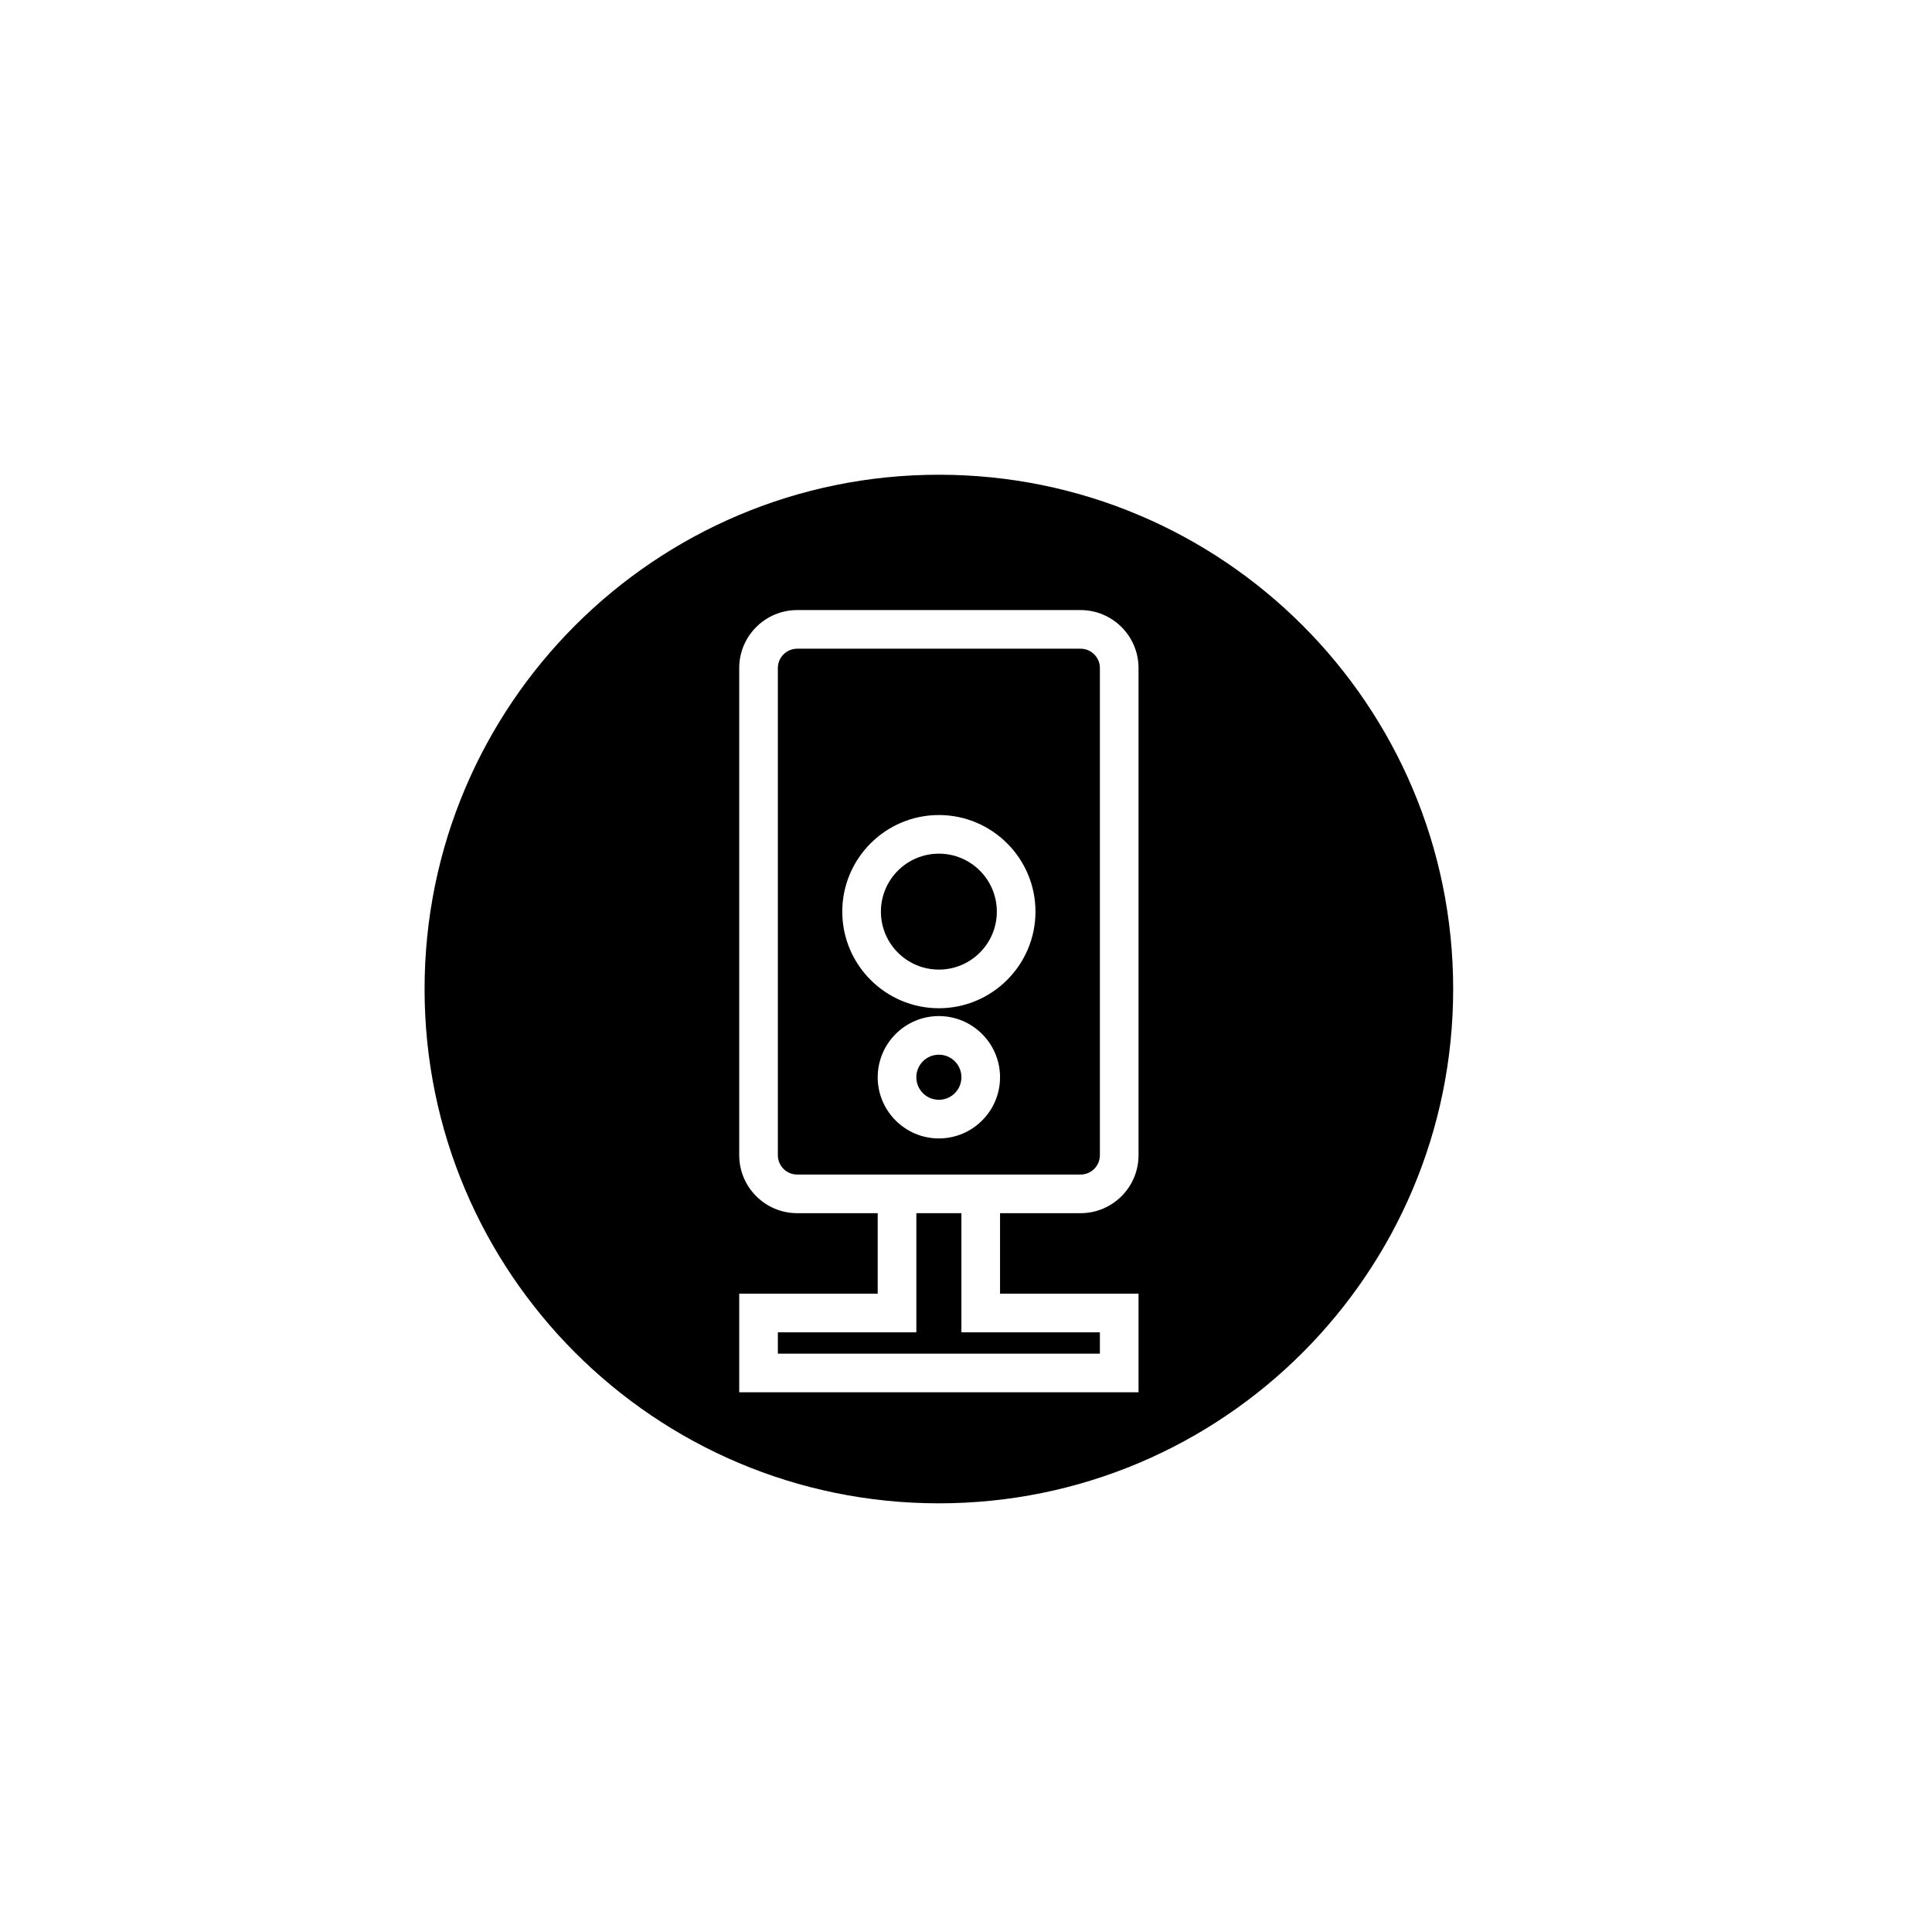 <?xml version="1.0" encoding="utf-8"?>
<!-- Generator: Adobe Illustrator 16.0.0, SVG Export Plug-In . SVG Version: 6.00 Build 0)  -->
<!DOCTYPE svg PUBLIC "-//W3C//DTD SVG 1.1//EN" "http://www.w3.org/Graphics/SVG/1.1/DTD/svg11.dtd">
<svg version="1.1" id="Layer_1" xmlns="http://www.w3.org/2000/svg" xmlns:xlink="http://www.w3.org/1999/xlink" x="0px" y="0px"
	 width="100px" height="100px" viewBox="0 0 100 100" enable-background="new 0 0 100 100" xml:space="preserve">
<g>
	<path d="M55.93,33.577H41.262c-0.552,0-1,0.448-1,1v25.217c0,0.552,0.448,1,1,1h4.168h6.332h4.168c0.552,0,1-0.448,1-1V34.577
		C56.93,34.025,56.481,33.577,55.93,33.577z M48.596,58.925c-1.746,0-3.166-1.42-3.166-3.166s1.42-3.167,3.166-3.167
		s3.166,1.421,3.166,3.167S50.342,58.925,48.596,58.925z M48.596,52.186c-2.757,0-5-2.243-5-5s2.243-5,5-5s5,2.243,5,5
		S51.353,52.186,48.596,52.186z"/>
	<path d="M48.596,24.572c-14.701,0-26.62,11.918-26.62,26.62s11.919,26.62,26.62,26.62s26.62-11.918,26.62-26.62
		S63.297,24.572,48.596,24.572z M58.93,59.794c0,1.654-1.346,3-3,3h-4.168v4.167h7.168v5.104H38.262v-5.104h7.168v-4.167h-4.168
		c-1.654,0-3-1.346-3-3V34.577c0-1.654,1.346-3,3-3H55.93c1.654,0,3,1.346,3,3V59.794z"/>
	<circle cx="48.596" cy="47.186" r="3"/>
	<polygon points="49.762,62.794 47.43,62.794 47.43,68.961 40.262,68.961 40.262,70.065 56.93,70.065 56.93,68.961 49.762,68.961 	
		"/>
	<circle cx="48.596" cy="55.758" r="1.167"/>
</g>
</svg>
